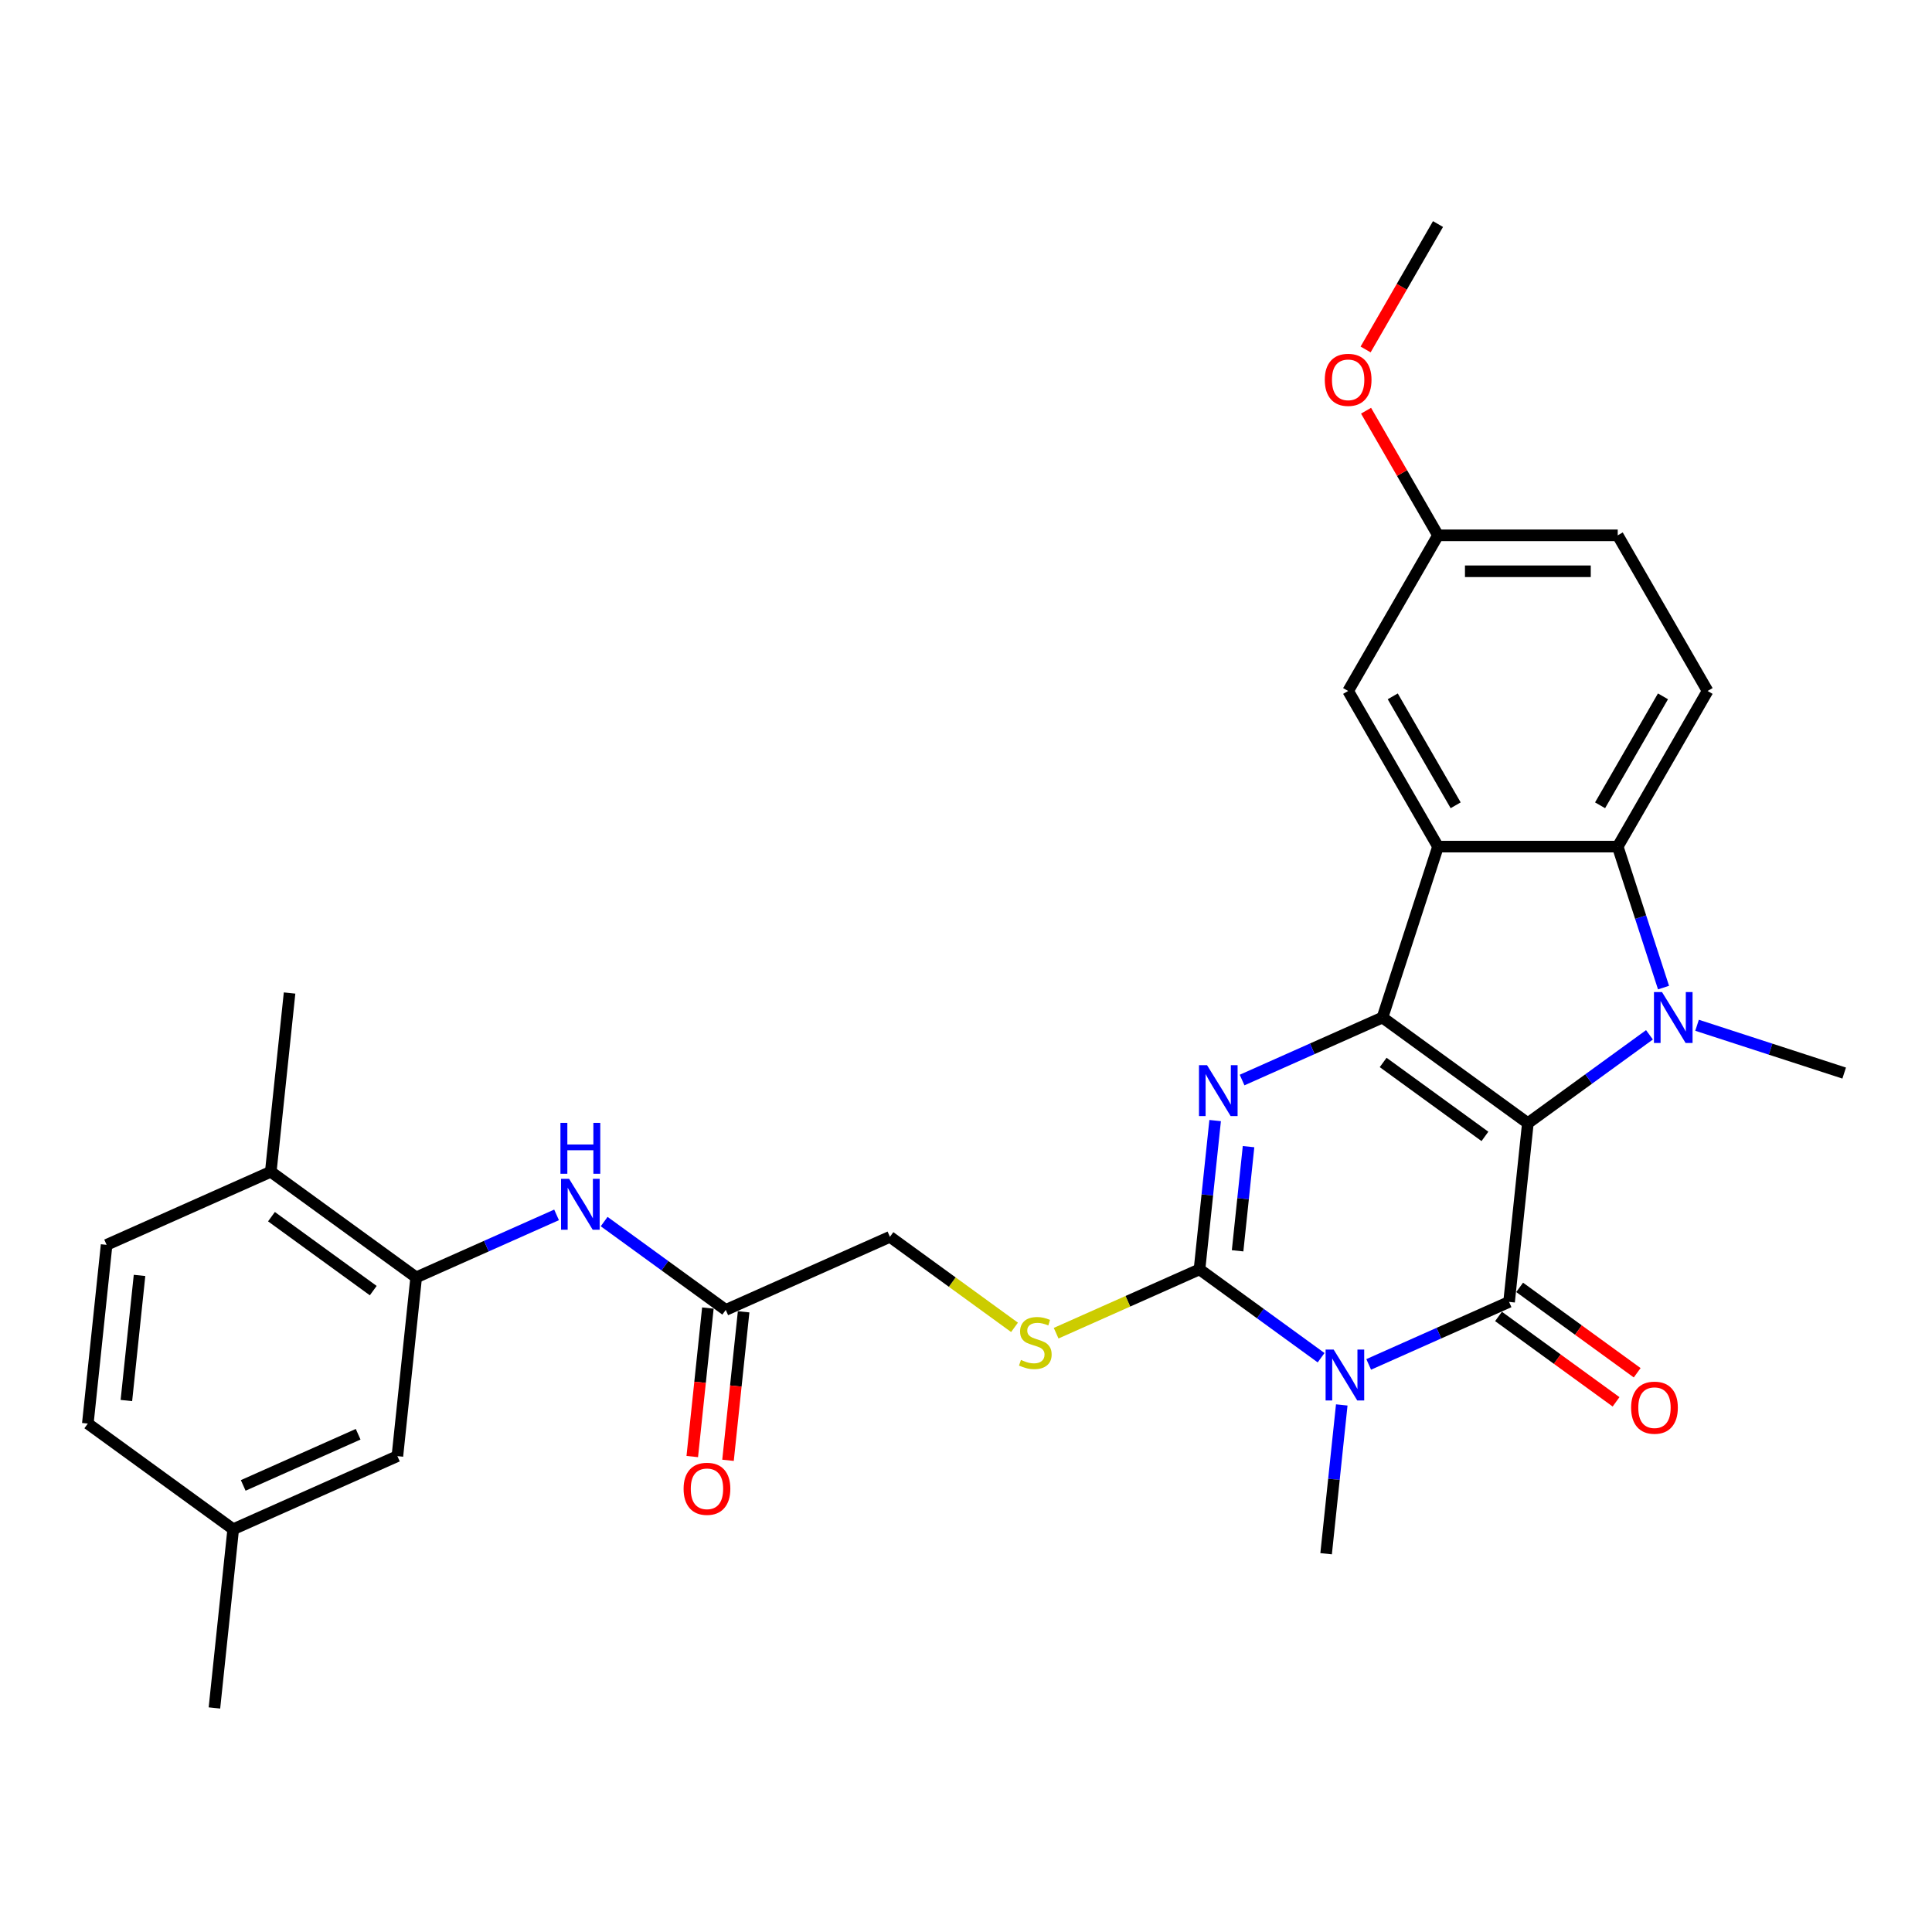<?xml version='1.0' encoding='iso-8859-1'?>
<svg version='1.1' baseProfile='full'
              xmlns='http://www.w3.org/2000/svg'
                      xmlns:rdkit='http://www.rdkit.org/xml'
                      xmlns:xlink='http://www.w3.org/1999/xlink'
                  xml:space='preserve'
width='1000px' height='1000px' viewBox='0 0 1000 1000'>
<!-- END OF HEADER -->
<rect style='opacity:1.0;fill:#FFFFFF;stroke:none' width='1000' height='1000' x='0' y='0'> </rect>
<path class='bond-0' d='M 790.821,581.35 L 715.565,526.673' style='fill:none;fill-rule:evenodd;stroke:#000000;stroke-width:6px;stroke-linecap:butt;stroke-linejoin:miter;stroke-opacity:1' />
<path class='bond-0' d='M 768.597,588.199 L 715.918,549.926' style='fill:none;fill-rule:evenodd;stroke:#000000;stroke-width:6px;stroke-linecap:butt;stroke-linejoin:miter;stroke-opacity:1' />
<path class='bond-1' d='M 790.821,581.35 L 781.098,673.861' style='fill:none;fill-rule:evenodd;stroke:#000000;stroke-width:6px;stroke-linecap:butt;stroke-linejoin:miter;stroke-opacity:1' />
<path class='bond-3' d='M 790.821,581.35 L 822.291,558.485' style='fill:none;fill-rule:evenodd;stroke:#000000;stroke-width:6px;stroke-linecap:butt;stroke-linejoin:miter;stroke-opacity:1' />
<path class='bond-3' d='M 822.291,558.485 L 853.761,535.621' style='fill:none;fill-rule:evenodd;stroke:#0000FF;stroke-width:6px;stroke-linecap:butt;stroke-linejoin:miter;stroke-opacity:1' />
<path class='bond-4' d='M 715.565,526.673 L 679.234,542.849' style='fill:none;fill-rule:evenodd;stroke:#000000;stroke-width:6px;stroke-linecap:butt;stroke-linejoin:miter;stroke-opacity:1' />
<path class='bond-4' d='M 679.234,542.849 L 642.902,559.025' style='fill:none;fill-rule:evenodd;stroke:#0000FF;stroke-width:6px;stroke-linecap:butt;stroke-linejoin:miter;stroke-opacity:1' />
<path class='bond-6' d='M 715.565,526.673 L 744.31,438.204' style='fill:none;fill-rule:evenodd;stroke:#000000;stroke-width:6px;stroke-linecap:butt;stroke-linejoin:miter;stroke-opacity:1' />
<path class='bond-2' d='M 781.098,673.861 L 744.766,690.037' style='fill:none;fill-rule:evenodd;stroke:#000000;stroke-width:6px;stroke-linecap:butt;stroke-linejoin:miter;stroke-opacity:1' />
<path class='bond-2' d='M 744.766,690.037 L 708.434,706.213' style='fill:none;fill-rule:evenodd;stroke:#0000FF;stroke-width:6px;stroke-linecap:butt;stroke-linejoin:miter;stroke-opacity:1' />
<path class='bond-13' d='M 775.63,681.387 L 806.049,703.487' style='fill:none;fill-rule:evenodd;stroke:#000000;stroke-width:6px;stroke-linecap:butt;stroke-linejoin:miter;stroke-opacity:1' />
<path class='bond-13' d='M 806.049,703.487 L 836.468,725.588' style='fill:none;fill-rule:evenodd;stroke:#FF0000;stroke-width:6px;stroke-linecap:butt;stroke-linejoin:miter;stroke-opacity:1' />
<path class='bond-13' d='M 786.565,666.336 L 816.984,688.436' style='fill:none;fill-rule:evenodd;stroke:#000000;stroke-width:6px;stroke-linecap:butt;stroke-linejoin:miter;stroke-opacity:1' />
<path class='bond-13' d='M 816.984,688.436 L 847.403,710.537' style='fill:none;fill-rule:evenodd;stroke:#FF0000;stroke-width:6px;stroke-linecap:butt;stroke-linejoin:miter;stroke-opacity:1' />
<path class='bond-5' d='M 683.802,702.748 L 652.332,679.884' style='fill:none;fill-rule:evenodd;stroke:#0000FF;stroke-width:6px;stroke-linecap:butt;stroke-linejoin:miter;stroke-opacity:1' />
<path class='bond-5' d='M 652.332,679.884 L 620.863,657.02' style='fill:none;fill-rule:evenodd;stroke:#000000;stroke-width:6px;stroke-linecap:butt;stroke-linejoin:miter;stroke-opacity:1' />
<path class='bond-19' d='M 694.49,727.194 L 690.442,765.701' style='fill:none;fill-rule:evenodd;stroke:#0000FF;stroke-width:6px;stroke-linecap:butt;stroke-linejoin:miter;stroke-opacity:1' />
<path class='bond-19' d='M 690.442,765.701 L 686.395,804.208' style='fill:none;fill-rule:evenodd;stroke:#000000;stroke-width:6px;stroke-linecap:butt;stroke-linejoin:miter;stroke-opacity:1' />
<path class='bond-7' d='M 861.041,511.176 L 849.187,474.69' style='fill:none;fill-rule:evenodd;stroke:#0000FF;stroke-width:6px;stroke-linecap:butt;stroke-linejoin:miter;stroke-opacity:1' />
<path class='bond-7' d='M 849.187,474.69 L 837.332,438.204' style='fill:none;fill-rule:evenodd;stroke:#000000;stroke-width:6px;stroke-linecap:butt;stroke-linejoin:miter;stroke-opacity:1' />
<path class='bond-20' d='M 878.393,530.675 L 916.469,543.046' style='fill:none;fill-rule:evenodd;stroke:#0000FF;stroke-width:6px;stroke-linecap:butt;stroke-linejoin:miter;stroke-opacity:1' />
<path class='bond-20' d='M 916.469,543.046 L 954.545,555.418' style='fill:none;fill-rule:evenodd;stroke:#000000;stroke-width:6px;stroke-linecap:butt;stroke-linejoin:miter;stroke-opacity:1' />
<path class='bond-31' d='M 628.957,580.005 L 624.91,618.513' style='fill:none;fill-rule:evenodd;stroke:#0000FF;stroke-width:6px;stroke-linecap:butt;stroke-linejoin:miter;stroke-opacity:1' />
<path class='bond-31' d='M 624.91,618.513 L 620.863,657.02' style='fill:none;fill-rule:evenodd;stroke:#000000;stroke-width:6px;stroke-linecap:butt;stroke-linejoin:miter;stroke-opacity:1' />
<path class='bond-31' d='M 646.245,593.502 L 643.412,620.457' style='fill:none;fill-rule:evenodd;stroke:#0000FF;stroke-width:6px;stroke-linecap:butt;stroke-linejoin:miter;stroke-opacity:1' />
<path class='bond-31' d='M 643.412,620.457 L 640.579,647.412' style='fill:none;fill-rule:evenodd;stroke:#000000;stroke-width:6px;stroke-linecap:butt;stroke-linejoin:miter;stroke-opacity:1' />
<path class='bond-9' d='M 620.863,657.02 L 583.759,673.54' style='fill:none;fill-rule:evenodd;stroke:#000000;stroke-width:6px;stroke-linecap:butt;stroke-linejoin:miter;stroke-opacity:1' />
<path class='bond-9' d='M 583.759,673.54 L 546.655,690.059' style='fill:none;fill-rule:evenodd;stroke:#CCCC00;stroke-width:6px;stroke-linecap:butt;stroke-linejoin:miter;stroke-opacity:1' />
<path class='bond-14' d='M 744.31,438.204 L 697.8,357.645' style='fill:none;fill-rule:evenodd;stroke:#000000;stroke-width:6px;stroke-linecap:butt;stroke-linejoin:miter;stroke-opacity:1' />
<path class='bond-14' d='M 753.445,416.818 L 720.888,360.427' style='fill:none;fill-rule:evenodd;stroke:#000000;stroke-width:6px;stroke-linecap:butt;stroke-linejoin:miter;stroke-opacity:1' />
<path class='bond-30' d='M 744.31,438.204 L 837.332,438.204' style='fill:none;fill-rule:evenodd;stroke:#000000;stroke-width:6px;stroke-linecap:butt;stroke-linejoin:miter;stroke-opacity:1' />
<path class='bond-11' d='M 837.332,438.204 L 883.842,357.645' style='fill:none;fill-rule:evenodd;stroke:#000000;stroke-width:6px;stroke-linecap:butt;stroke-linejoin:miter;stroke-opacity:1' />
<path class='bond-11' d='M 828.197,416.818 L 860.754,360.427' style='fill:none;fill-rule:evenodd;stroke:#000000;stroke-width:6px;stroke-linecap:butt;stroke-linejoin:miter;stroke-opacity:1' />
<path class='bond-8' d='M 215.413,661.172 L 251.745,644.996' style='fill:none;fill-rule:evenodd;stroke:#000000;stroke-width:6px;stroke-linecap:butt;stroke-linejoin:miter;stroke-opacity:1' />
<path class='bond-8' d='M 251.745,644.996 L 288.076,628.821' style='fill:none;fill-rule:evenodd;stroke:#0000FF;stroke-width:6px;stroke-linecap:butt;stroke-linejoin:miter;stroke-opacity:1' />
<path class='bond-15' d='M 215.413,661.172 L 140.157,606.496' style='fill:none;fill-rule:evenodd;stroke:#000000;stroke-width:6px;stroke-linecap:butt;stroke-linejoin:miter;stroke-opacity:1' />
<path class='bond-15' d='M 193.189,668.022 L 140.51,629.748' style='fill:none;fill-rule:evenodd;stroke:#000000;stroke-width:6px;stroke-linecap:butt;stroke-linejoin:miter;stroke-opacity:1' />
<path class='bond-16' d='M 215.413,661.172 L 205.69,753.684' style='fill:none;fill-rule:evenodd;stroke:#000000;stroke-width:6px;stroke-linecap:butt;stroke-linejoin:miter;stroke-opacity:1' />
<path class='bond-18' d='M 525.111,687.029 L 492.869,663.604' style='fill:none;fill-rule:evenodd;stroke:#CCCC00;stroke-width:6px;stroke-linecap:butt;stroke-linejoin:miter;stroke-opacity:1' />
<path class='bond-18' d='M 492.869,663.604 L 460.627,640.179' style='fill:none;fill-rule:evenodd;stroke:#000000;stroke-width:6px;stroke-linecap:butt;stroke-linejoin:miter;stroke-opacity:1' />
<path class='bond-10' d='M 312.708,632.285 L 344.178,655.149' style='fill:none;fill-rule:evenodd;stroke:#0000FF;stroke-width:6px;stroke-linecap:butt;stroke-linejoin:miter;stroke-opacity:1' />
<path class='bond-10' d='M 344.178,655.149 L 375.648,678.014' style='fill:none;fill-rule:evenodd;stroke:#000000;stroke-width:6px;stroke-linecap:butt;stroke-linejoin:miter;stroke-opacity:1' />
<path class='bond-23' d='M 883.842,357.645 L 837.332,277.087' style='fill:none;fill-rule:evenodd;stroke:#000000;stroke-width:6px;stroke-linecap:butt;stroke-linejoin:miter;stroke-opacity:1' />
<path class='bond-12' d='M 375.648,678.014 L 460.627,640.179' style='fill:none;fill-rule:evenodd;stroke:#000000;stroke-width:6px;stroke-linecap:butt;stroke-linejoin:miter;stroke-opacity:1' />
<path class='bond-17' d='M 366.397,677.041 L 362.358,715.474' style='fill:none;fill-rule:evenodd;stroke:#000000;stroke-width:6px;stroke-linecap:butt;stroke-linejoin:miter;stroke-opacity:1' />
<path class='bond-17' d='M 362.358,715.474 L 358.318,753.907' style='fill:none;fill-rule:evenodd;stroke:#FF0000;stroke-width:6px;stroke-linecap:butt;stroke-linejoin:miter;stroke-opacity:1' />
<path class='bond-17' d='M 384.899,678.986 L 380.86,717.419' style='fill:none;fill-rule:evenodd;stroke:#000000;stroke-width:6px;stroke-linecap:butt;stroke-linejoin:miter;stroke-opacity:1' />
<path class='bond-17' d='M 380.86,717.419 L 376.82,755.852' style='fill:none;fill-rule:evenodd;stroke:#FF0000;stroke-width:6px;stroke-linecap:butt;stroke-linejoin:miter;stroke-opacity:1' />
<path class='bond-22' d='M 697.8,357.645 L 744.31,277.087' style='fill:none;fill-rule:evenodd;stroke:#000000;stroke-width:6px;stroke-linecap:butt;stroke-linejoin:miter;stroke-opacity:1' />
<path class='bond-21' d='M 140.157,606.496 L 55.178,644.331' style='fill:none;fill-rule:evenodd;stroke:#000000;stroke-width:6px;stroke-linecap:butt;stroke-linejoin:miter;stroke-opacity:1' />
<path class='bond-27' d='M 140.157,606.496 L 149.881,513.984' style='fill:none;fill-rule:evenodd;stroke:#000000;stroke-width:6px;stroke-linecap:butt;stroke-linejoin:miter;stroke-opacity:1' />
<path class='bond-24' d='M 205.69,753.684 L 120.71,791.519' style='fill:none;fill-rule:evenodd;stroke:#000000;stroke-width:6px;stroke-linecap:butt;stroke-linejoin:miter;stroke-opacity:1' />
<path class='bond-24' d='M 185.376,742.364 L 125.89,768.848' style='fill:none;fill-rule:evenodd;stroke:#000000;stroke-width:6px;stroke-linecap:butt;stroke-linejoin:miter;stroke-opacity:1' />
<path class='bond-33' d='M 55.178,644.331 L 45.455,736.843' style='fill:none;fill-rule:evenodd;stroke:#000000;stroke-width:6px;stroke-linecap:butt;stroke-linejoin:miter;stroke-opacity:1' />
<path class='bond-33' d='M 72.222,660.152 L 65.415,724.911' style='fill:none;fill-rule:evenodd;stroke:#000000;stroke-width:6px;stroke-linecap:butt;stroke-linejoin:miter;stroke-opacity:1' />
<path class='bond-26' d='M 744.31,277.087 L 725.69,244.835' style='fill:none;fill-rule:evenodd;stroke:#000000;stroke-width:6px;stroke-linecap:butt;stroke-linejoin:miter;stroke-opacity:1' />
<path class='bond-26' d='M 725.69,244.835 L 707.069,212.583' style='fill:none;fill-rule:evenodd;stroke:#FF0000;stroke-width:6px;stroke-linecap:butt;stroke-linejoin:miter;stroke-opacity:1' />
<path class='bond-32' d='M 744.31,277.087 L 837.332,277.087' style='fill:none;fill-rule:evenodd;stroke:#000000;stroke-width:6px;stroke-linecap:butt;stroke-linejoin:miter;stroke-opacity:1' />
<path class='bond-32' d='M 758.264,295.691 L 823.378,295.691' style='fill:none;fill-rule:evenodd;stroke:#000000;stroke-width:6px;stroke-linecap:butt;stroke-linejoin:miter;stroke-opacity:1' />
<path class='bond-25' d='M 120.71,791.519 L 45.455,736.843' style='fill:none;fill-rule:evenodd;stroke:#000000;stroke-width:6px;stroke-linecap:butt;stroke-linejoin:miter;stroke-opacity:1' />
<path class='bond-28' d='M 120.71,791.519 L 110.987,884.031' style='fill:none;fill-rule:evenodd;stroke:#000000;stroke-width:6px;stroke-linecap:butt;stroke-linejoin:miter;stroke-opacity:1' />
<path class='bond-29' d='M 706.833,180.882 L 725.572,148.425' style='fill:none;fill-rule:evenodd;stroke:#FF0000;stroke-width:6px;stroke-linecap:butt;stroke-linejoin:miter;stroke-opacity:1' />
<path class='bond-29' d='M 725.572,148.425 L 744.31,115.969' style='fill:none;fill-rule:evenodd;stroke:#000000;stroke-width:6px;stroke-linecap:butt;stroke-linejoin:miter;stroke-opacity:1' />
<path  class='atom-3' d='M 690.295 698.525
L 698.928 712.478
Q 699.783 713.855, 701.16 716.348
Q 702.537 718.841, 702.611 718.989
L 702.611 698.525
L 706.109 698.525
L 706.109 724.868
L 702.5 724.868
L 693.235 709.613
Q 692.156 707.827, 691.002 705.78
Q 689.886 703.734, 689.551 703.101
L 689.551 724.868
L 686.128 724.868
L 686.128 698.525
L 690.295 698.525
' fill='#0000FF'/>
<path  class='atom-4' d='M 860.254 513.501
L 868.886 527.454
Q 869.742 528.831, 871.119 531.324
Q 872.495 533.817, 872.57 533.966
L 872.57 513.501
L 876.067 513.501
L 876.067 539.845
L 872.458 539.845
L 863.193 524.589
Q 862.114 522.803, 860.961 520.757
Q 859.844 518.71, 859.51 518.078
L 859.51 539.845
L 856.086 539.845
L 856.086 513.501
L 860.254 513.501
' fill='#0000FF'/>
<path  class='atom-5' d='M 624.763 551.336
L 633.395 565.29
Q 634.251 566.666, 635.628 569.159
Q 637.004 571.652, 637.079 571.801
L 637.079 551.336
L 640.576 551.336
L 640.576 577.68
L 636.967 577.68
L 627.702 562.424
Q 626.623 560.638, 625.47 558.592
Q 624.353 556.546, 624.019 555.913
L 624.019 577.68
L 620.595 577.68
L 620.595 551.336
L 624.763 551.336
' fill='#0000FF'/>
<path  class='atom-10' d='M 528.442 703.897
Q 528.739 704.008, 529.967 704.529
Q 531.195 705.05, 532.534 705.385
Q 533.911 705.683, 535.251 705.683
Q 537.744 705.683, 539.195 704.492
Q 540.646 703.264, 540.646 701.143
Q 540.646 699.692, 539.902 698.799
Q 539.195 697.906, 538.079 697.423
Q 536.962 696.939, 535.102 696.381
Q 532.758 695.674, 531.344 695.004
Q 529.967 694.334, 528.962 692.92
Q 527.995 691.506, 527.995 689.125
Q 527.995 685.813, 530.228 683.767
Q 532.497 681.721, 536.962 681.721
Q 540.013 681.721, 543.474 683.172
L 542.618 686.037
Q 539.455 684.734, 537.074 684.734
Q 534.507 684.734, 533.093 685.813
Q 531.679 686.855, 531.716 688.678
Q 531.716 690.092, 532.423 690.948
Q 533.167 691.804, 534.209 692.288
Q 535.288 692.771, 537.074 693.33
Q 539.455 694.074, 540.869 694.818
Q 542.283 695.562, 543.288 697.088
Q 544.33 698.576, 544.33 701.143
Q 544.33 704.79, 541.874 706.762
Q 539.455 708.697, 535.4 708.697
Q 533.055 708.697, 531.269 708.176
Q 529.521 707.692, 527.437 706.836
L 528.442 703.897
' fill='#CCCC00'/>
<path  class='atom-11' d='M 294.569 610.165
L 303.202 624.119
Q 304.057 625.495, 305.434 627.988
Q 306.811 630.481, 306.885 630.63
L 306.885 610.165
L 310.383 610.165
L 310.383 636.509
L 306.774 636.509
L 297.509 621.253
Q 296.43 619.467, 295.276 617.421
Q 294.16 615.375, 293.825 614.742
L 293.825 636.509
L 290.402 636.509
L 290.402 610.165
L 294.569 610.165
' fill='#0000FF'/>
<path  class='atom-11' d='M 290.086 581.187
L 293.658 581.187
L 293.658 592.387
L 307.127 592.387
L 307.127 581.187
L 310.699 581.187
L 310.699 607.531
L 307.127 607.531
L 307.127 595.364
L 293.658 595.364
L 293.658 607.531
L 290.086 607.531
L 290.086 581.187
' fill='#0000FF'/>
<path  class='atom-14' d='M 844.261 728.612
Q 844.261 722.287, 847.386 718.752
Q 850.512 715.217, 856.353 715.217
Q 862.195 715.217, 865.321 718.752
Q 868.446 722.287, 868.446 728.612
Q 868.446 735.012, 865.284 738.659
Q 862.121 742.268, 856.353 742.268
Q 850.549 742.268, 847.386 738.659
Q 844.261 735.049, 844.261 728.612
M 856.353 739.291
Q 860.372 739.291, 862.53 736.612
Q 864.725 733.896, 864.725 728.612
Q 864.725 723.44, 862.53 720.836
Q 860.372 718.194, 856.353 718.194
Q 852.335 718.194, 850.14 720.799
Q 847.982 723.403, 847.982 728.612
Q 847.982 733.933, 850.14 736.612
Q 852.335 739.291, 856.353 739.291
' fill='#FF0000'/>
<path  class='atom-18' d='M 353.832 770.6
Q 353.832 764.274, 356.958 760.74
Q 360.083 757.205, 365.925 757.205
Q 371.767 757.205, 374.892 760.74
Q 378.018 764.274, 378.018 770.6
Q 378.018 777, 374.855 780.646
Q 371.692 784.255, 365.925 784.255
Q 360.12 784.255, 356.958 780.646
Q 353.832 777.037, 353.832 770.6
M 365.925 781.279
Q 369.943 781.279, 372.101 778.6
Q 374.297 775.884, 374.297 770.6
Q 374.297 765.428, 372.101 762.823
Q 369.943 760.182, 365.925 760.182
Q 361.906 760.182, 359.711 762.786
Q 357.553 765.391, 357.553 770.6
Q 357.553 775.921, 359.711 778.6
Q 361.906 781.279, 365.925 781.279
' fill='#FF0000'/>
<path  class='atom-27' d='M 685.707 196.602
Q 685.707 190.277, 688.832 186.742
Q 691.958 183.207, 697.8 183.207
Q 703.641 183.207, 706.767 186.742
Q 709.892 190.277, 709.892 196.602
Q 709.892 203.002, 706.73 206.648
Q 703.567 210.258, 697.8 210.258
Q 691.995 210.258, 688.832 206.648
Q 685.707 203.039, 685.707 196.602
M 697.8 207.281
Q 701.818 207.281, 703.976 204.602
Q 706.172 201.886, 706.172 196.602
Q 706.172 191.43, 703.976 188.826
Q 701.818 186.184, 697.8 186.184
Q 693.781 186.184, 691.586 188.788
Q 689.428 191.393, 689.428 196.602
Q 689.428 201.923, 691.586 204.602
Q 693.781 207.281, 697.8 207.281
' fill='#FF0000'/>
</svg>
